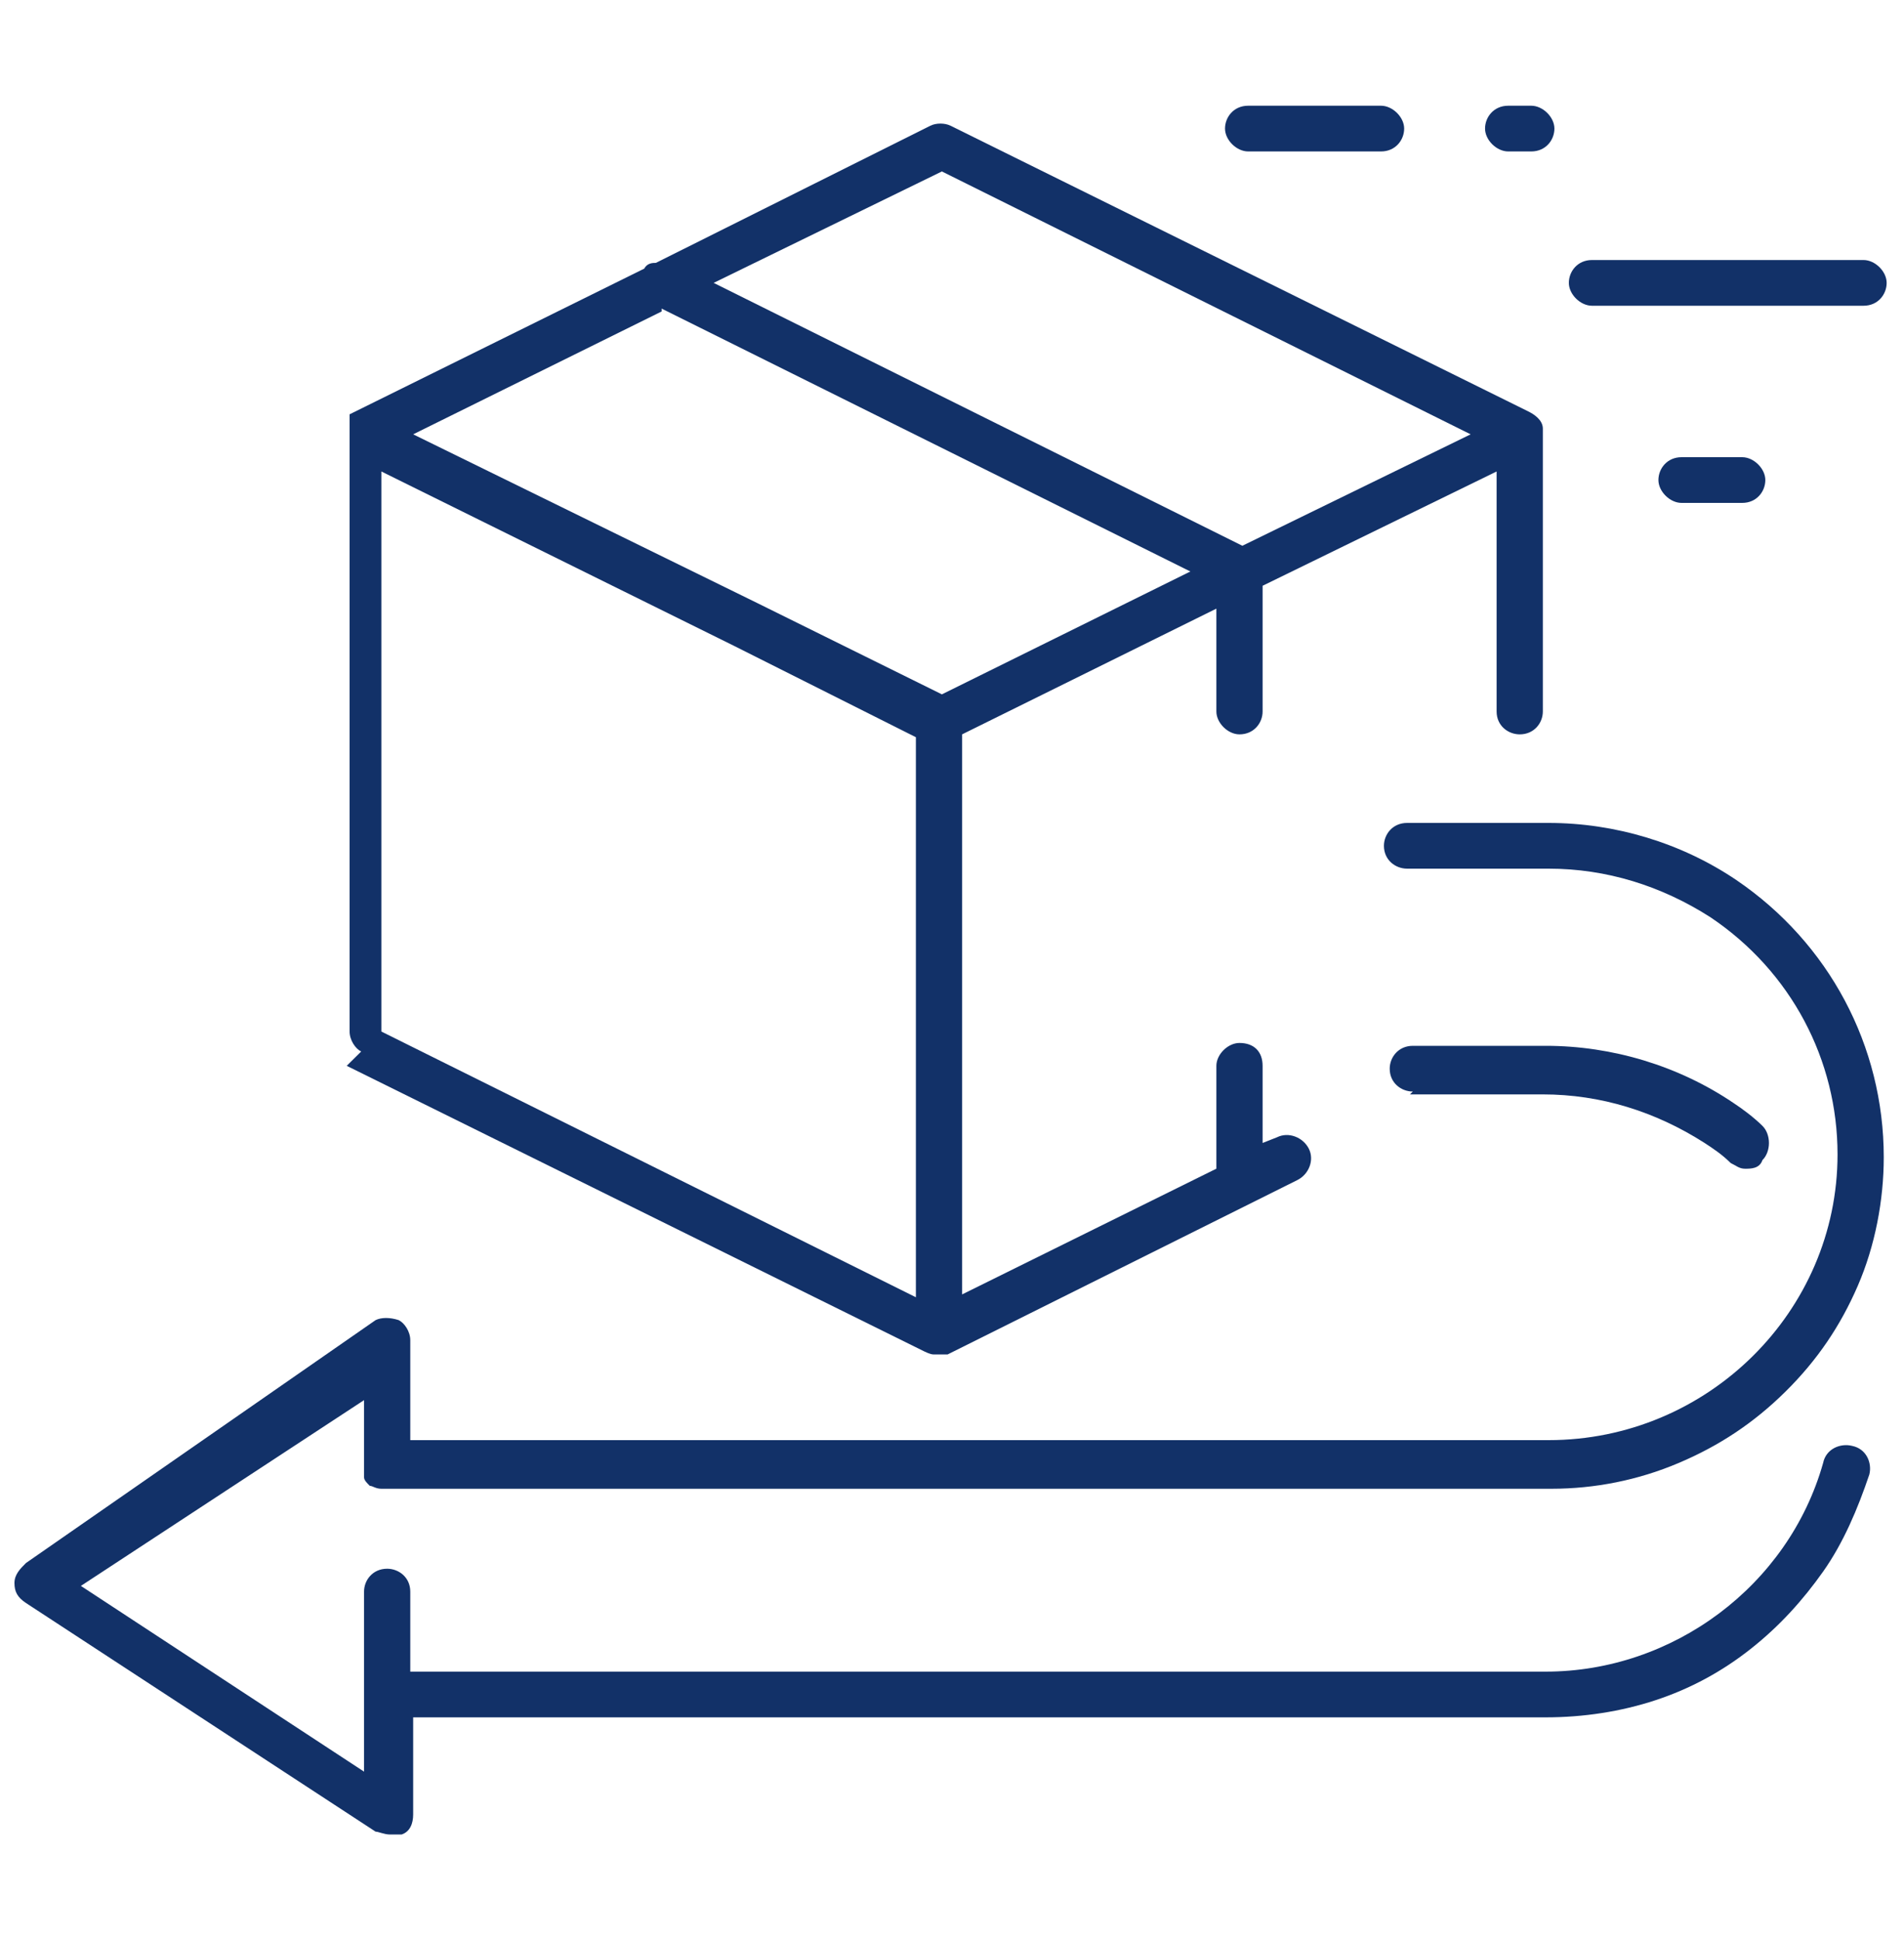 <svg width="54" height="55" viewBox="0 0 54 55" fill="none" xmlns="http://www.w3.org/2000/svg">
<path d="M9.833 30.213L26.222 38.313C26.222 38.313 26.386 38.394 26.467 38.394C26.467 38.394 26.467 38.394 26.549 38.394C26.631 38.394 26.795 38.394 26.877 38.394L36.792 33.453C37.12 33.291 37.284 32.886 37.12 32.562C36.956 32.238 36.546 32.076 36.219 32.238L35.809 32.4V30.213C35.809 29.808 35.563 29.565 35.153 29.565C34.825 29.565 34.498 29.889 34.498 30.213V33.129L27.287 36.693V20.817L34.498 17.253V20.169C34.498 20.493 34.825 20.817 35.153 20.817C35.563 20.817 35.809 20.493 35.809 20.169V16.605L42.446 13.365V20.169C42.446 20.574 42.774 20.817 43.102 20.817C43.511 20.817 43.757 20.493 43.757 20.169V12.312C43.757 12.312 43.757 12.231 43.757 12.15C43.757 11.907 43.511 11.745 43.347 11.664L26.959 3.564C26.795 3.483 26.549 3.483 26.386 3.564L18.601 7.452C18.519 7.452 18.355 7.452 18.273 7.614L9.915 11.745C9.915 11.745 9.915 11.826 9.915 11.907V29.241C9.915 29.484 10.079 29.727 10.243 29.808L9.833 30.213ZM18.765 8.748L33.76 16.2L26.713 19.683L21.469 17.091L11.718 12.312L18.765 8.829V8.748ZM10.816 13.365L20.813 18.306L25.976 20.898V36.774L10.816 29.241V13.365ZM26.713 4.86L41.709 12.312L35.235 15.471L20.24 8.019L26.713 4.86Z" fill="#123168"/>
<path d="M10.325 41.877C10.325 41.959 10.407 42.039 10.489 42.12C10.57 42.12 10.652 42.202 10.816 42.202H43.839C43.839 42.202 43.921 42.202 44.003 42.202C45.232 42.202 46.461 41.959 47.608 41.472C48.756 40.986 49.739 40.338 50.64 39.447C51.542 38.556 52.197 37.584 52.689 36.45C53.181 35.316 53.426 34.02 53.426 32.805C53.426 29.646 51.87 26.73 49.247 24.948C47.69 23.895 45.806 23.328 43.921 23.328H39.906C39.496 23.328 39.25 23.652 39.25 23.976C39.25 24.381 39.578 24.624 39.906 24.624H43.921C45.56 24.624 47.117 25.11 48.51 26.001C50.804 27.54 52.115 30.051 52.115 32.724C52.115 37.179 48.428 40.824 43.921 40.824C43.921 40.824 43.839 40.824 43.757 40.824H11.636V37.989C11.636 37.746 11.472 37.503 11.308 37.422C11.062 37.341 10.816 37.341 10.652 37.422L0.737 44.307C0.574 44.469 0.41 44.632 0.41 44.874C0.41 45.117 0.492 45.279 0.737 45.441L10.652 51.922C10.734 51.922 10.898 52.003 11.062 52.003C11.226 52.003 11.308 52.003 11.39 52.003C11.636 51.922 11.718 51.679 11.718 51.436V48.682H43.839C44.904 48.682 45.97 48.52 46.953 48.196C47.936 47.872 48.838 47.386 49.657 46.738C50.476 46.09 51.132 45.361 51.706 44.55C52.279 43.74 52.689 42.769 53.017 41.797C53.099 41.472 52.935 41.067 52.525 40.986C52.197 40.905 51.788 41.067 51.706 41.472C50.722 44.956 47.445 47.386 43.839 47.386H11.636V45.117C11.636 44.712 11.308 44.469 10.98 44.469C10.57 44.469 10.325 44.794 10.325 45.117V48.034V50.221L2.294 44.956L10.325 39.69V41.959V41.877Z" fill="#123168"/>
<path d="M42.774 4.293H43.429C43.839 4.293 44.085 3.969 44.085 3.645C44.085 3.321 43.757 2.997 43.429 2.997H42.774C42.364 2.997 42.118 3.321 42.118 3.645C42.118 3.969 42.446 4.293 42.774 4.293Z" fill="#123168"/>
<path d="M35.399 4.293H39.168C39.578 4.293 39.824 3.969 39.824 3.645C39.824 3.321 39.496 2.997 39.168 2.997H35.399C34.989 2.997 34.743 3.321 34.743 3.645C34.743 3.969 35.071 4.293 35.399 4.293Z" fill="#123168"/>
<path d="M45.15 8.667H52.853C53.263 8.667 53.508 8.343 53.508 8.019C53.508 7.695 53.181 7.371 52.853 7.371H45.15C44.74 7.371 44.495 7.695 44.495 8.019C44.495 8.343 44.822 8.667 45.15 8.667Z" fill="#123168"/>
<path d="M47.691 12.96C47.281 12.96 47.035 13.284 47.035 13.608C47.035 13.932 47.363 14.256 47.691 14.256H49.411C49.821 14.256 50.067 13.932 50.067 13.608C50.067 13.284 49.739 12.96 49.411 12.96H47.691Z" fill="#123168"/>
<path d="M39.988 31.023H43.757C45.396 31.023 46.953 31.509 48.346 32.401C48.592 32.562 48.838 32.724 49.084 32.968C49.247 33.048 49.329 33.13 49.493 33.13C49.657 33.13 49.903 33.13 49.985 32.886C50.231 32.644 50.231 32.157 49.985 31.915C49.739 31.672 49.411 31.428 49.165 31.267C47.608 30.213 45.724 29.646 43.839 29.646H40.07C39.66 29.646 39.414 29.971 39.414 30.294C39.414 30.7 39.742 30.942 40.07 30.942L39.988 31.023Z" fill="#123168"/>
</svg>
